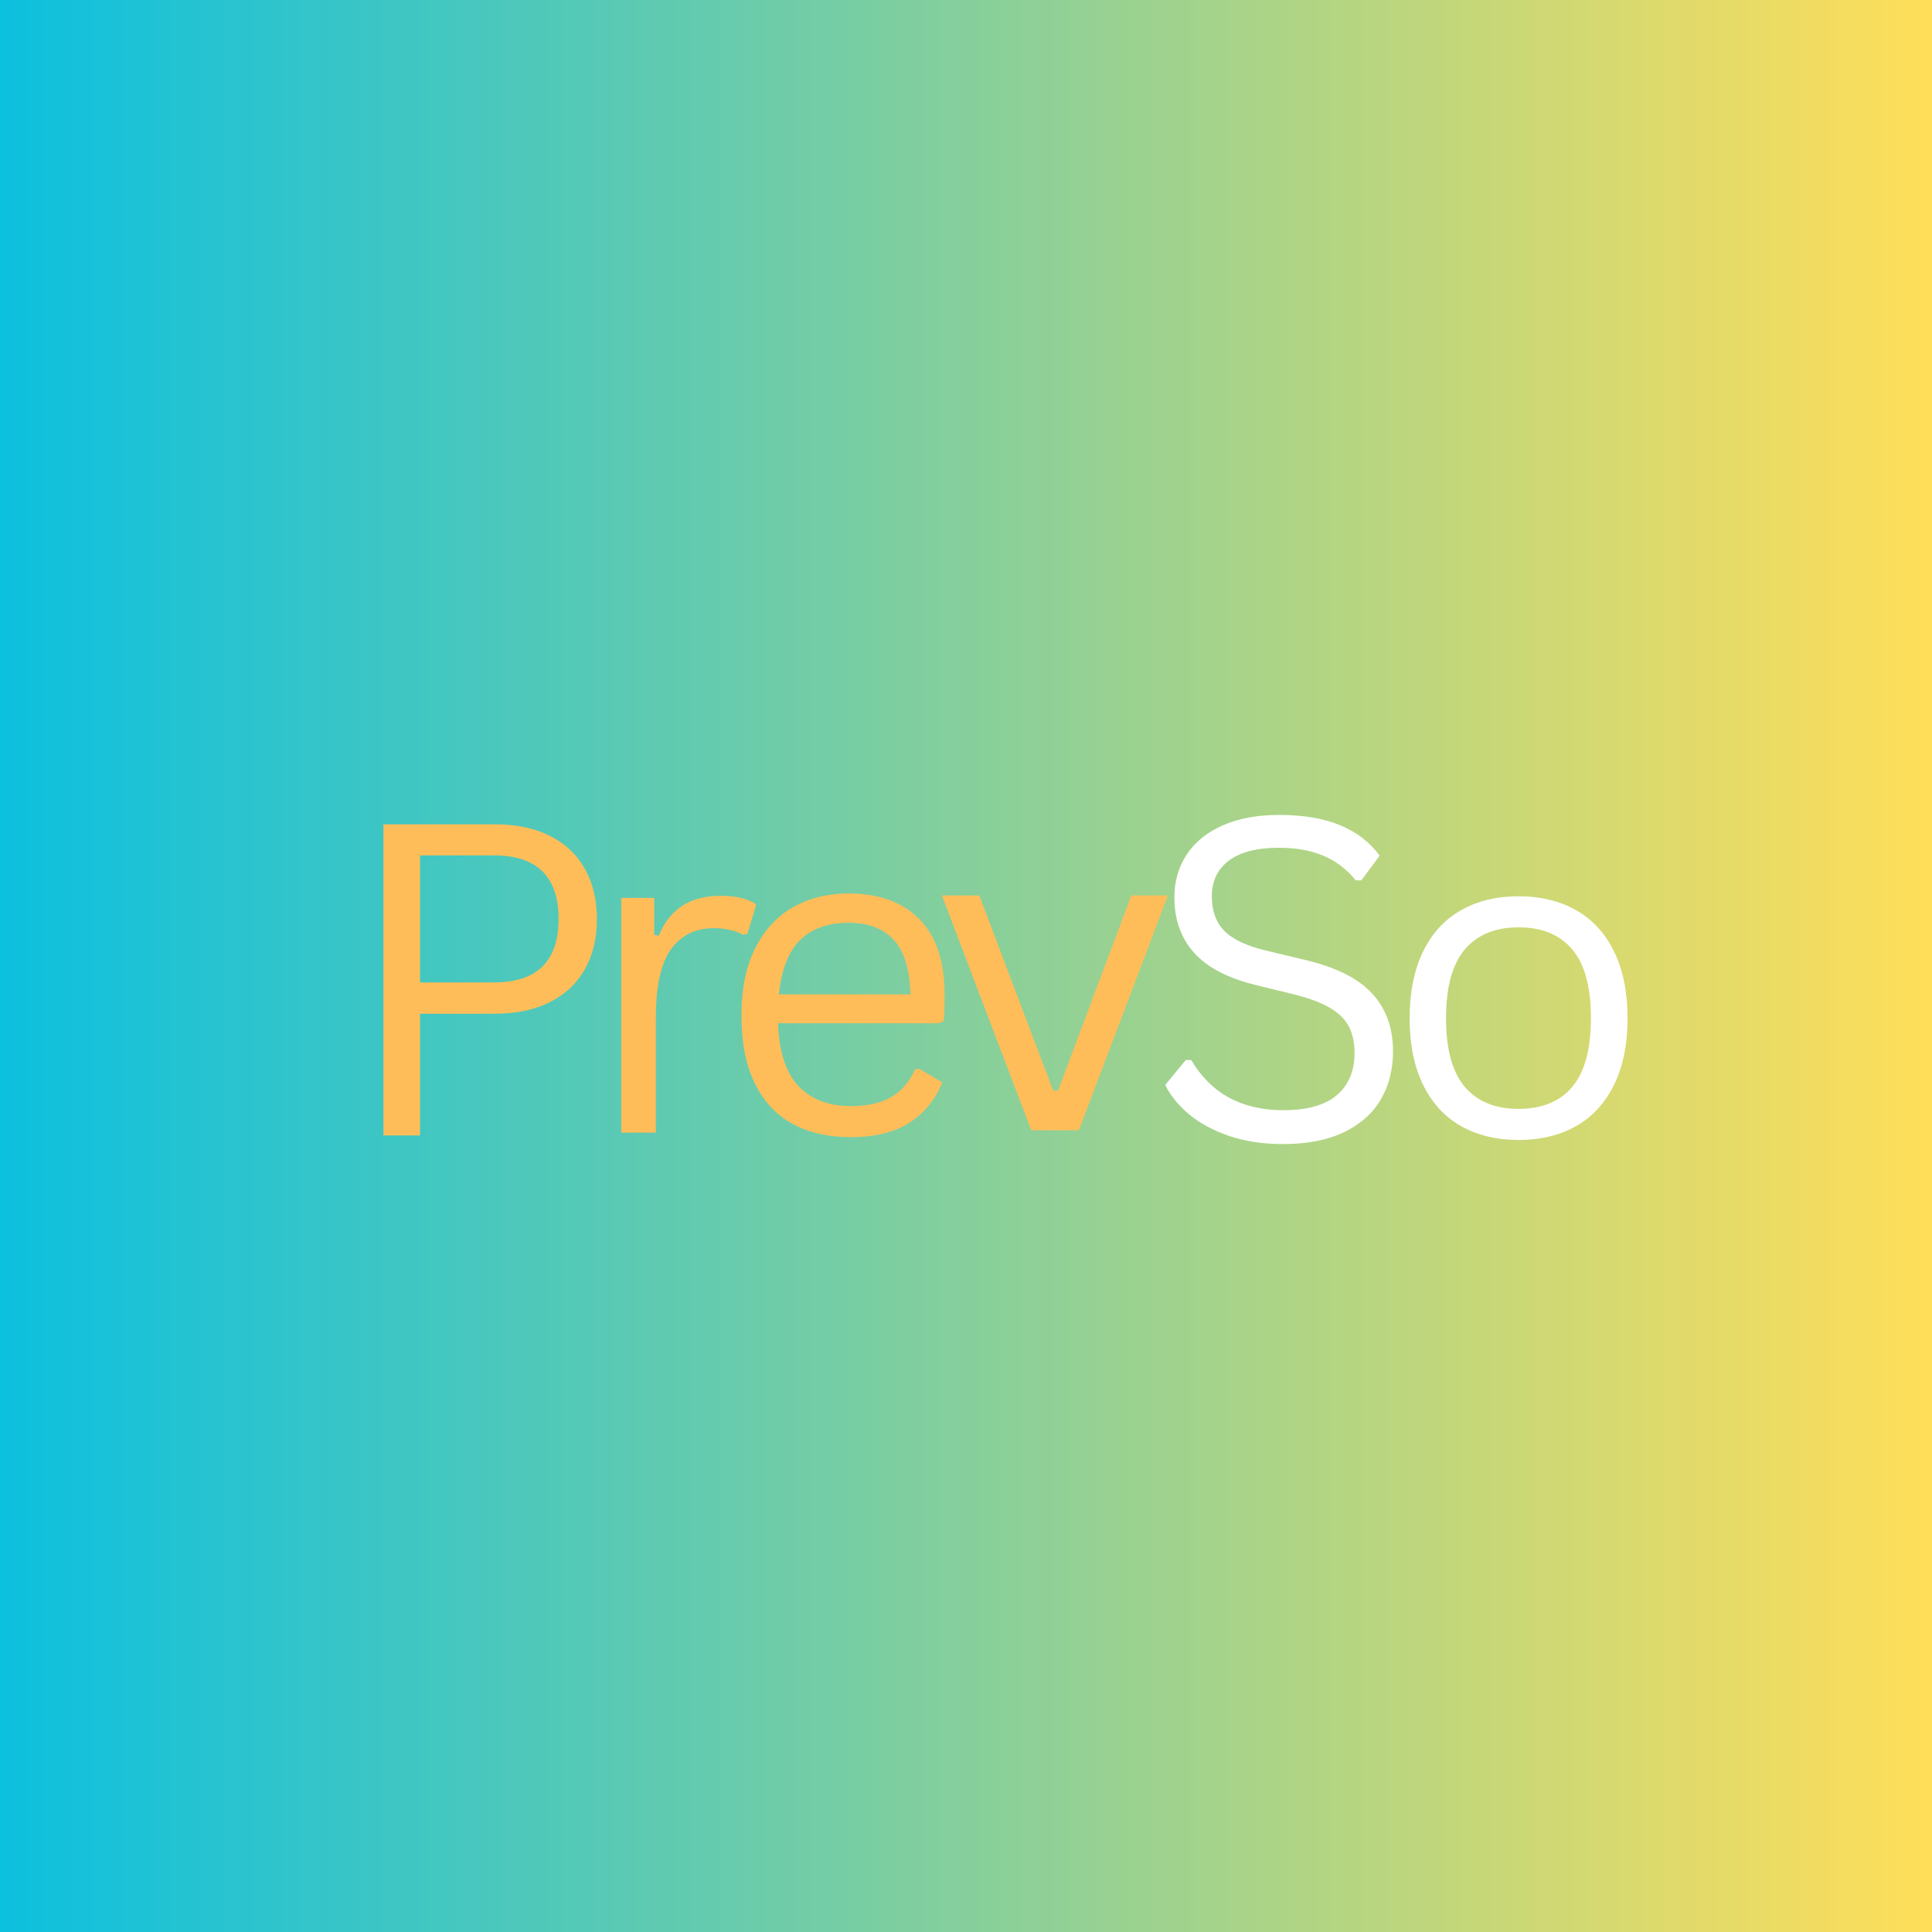 <svg xmlns="http://www.w3.org/2000/svg" width="500" height="500" version="1.2" viewBox="0 0 375 375"><defs><linearGradient id="a" x1="0" x2="500" y1="250" y2="250" gradientTransform="scale(.75)" gradientUnits="userSpaceOnUse"><stop offset="0" style="stop-color:#0cc0df;stop-opacity:1"/><stop offset=".004" style="stop-color:#0dc0de;stop-opacity:1"/><stop offset=".008" style="stop-color:#0ec0de;stop-opacity:1"/><stop offset=".012" style="stop-color:#0fc0dd;stop-opacity:1"/><stop offset=".016" style="stop-color:#10c0dd;stop-opacity:1"/><stop offset=".02" style="stop-color:#11c1dc;stop-opacity:1"/><stop offset=".023" style="stop-color:#12c1dc;stop-opacity:1"/><stop offset=".027" style="stop-color:#13c1db;stop-opacity:1"/><stop offset=".031" style="stop-color:#14c1db;stop-opacity:1"/><stop offset=".035" style="stop-color:#15c1da;stop-opacity:1"/><stop offset=".039" style="stop-color:#16c1da;stop-opacity:1"/><stop offset=".043" style="stop-color:#16c1d9;stop-opacity:1"/><stop offset=".047" style="stop-color:#17c1d9;stop-opacity:1"/><stop offset=".051" style="stop-color:#18c2d8;stop-opacity:1"/><stop offset=".055" style="stop-color:#19c2d8;stop-opacity:1"/><stop offset=".059" style="stop-color:#1ac2d7;stop-opacity:1"/><stop offset=".063" style="stop-color:#1bc2d7;stop-opacity:1"/><stop offset=".066" style="stop-color:#1cc2d6;stop-opacity:1"/><stop offset=".07" style="stop-color:#1dc2d6;stop-opacity:1"/><stop offset=".074" style="stop-color:#1ec2d5;stop-opacity:1"/><stop offset=".078" style="stop-color:#1fc2d5;stop-opacity:1"/><stop offset=".082" style="stop-color:#20c2d4;stop-opacity:1"/><stop offset=".086" style="stop-color:#21c3d3;stop-opacity:1"/><stop offset=".09" style="stop-color:#22c3d3;stop-opacity:1"/><stop offset=".094" style="stop-color:#23c3d2;stop-opacity:1"/><stop offset=".098" style="stop-color:#24c3d2;stop-opacity:1"/><stop offset=".102" style="stop-color:#25c3d1;stop-opacity:1"/><stop offset=".105" style="stop-color:#26c3d1;stop-opacity:1"/><stop offset=".109" style="stop-color:#27c3d0;stop-opacity:1"/><stop offset=".113" style="stop-color:#28c3d0;stop-opacity:1"/><stop offset=".117" style="stop-color:#28c4cf;stop-opacity:1"/><stop offset=".121" style="stop-color:#29c4cf;stop-opacity:1"/><stop offset=".125" style="stop-color:#2ac4ce;stop-opacity:1"/><stop offset=".129" style="stop-color:#2bc4ce;stop-opacity:1"/><stop offset=".133" style="stop-color:#2cc4cd;stop-opacity:1"/><stop offset=".137" style="stop-color:#2dc4cd;stop-opacity:1"/><stop offset=".141" style="stop-color:#2ec4cc;stop-opacity:1"/><stop offset=".145" style="stop-color:#2fc4cc;stop-opacity:1"/><stop offset=".148" style="stop-color:#30c4cb;stop-opacity:1"/><stop offset=".152" style="stop-color:#31c5cb;stop-opacity:1"/><stop offset=".156" style="stop-color:#32c5ca;stop-opacity:1"/><stop offset=".16" style="stop-color:#33c5ca;stop-opacity:1"/><stop offset=".164" style="stop-color:#34c5c9;stop-opacity:1"/><stop offset=".168" style="stop-color:#35c5c8;stop-opacity:1"/><stop offset=".172" style="stop-color:#36c5c8;stop-opacity:1"/><stop offset=".176" style="stop-color:#37c5c7;stop-opacity:1"/><stop offset=".18" style="stop-color:#38c5c7;stop-opacity:1"/><stop offset=".184" style="stop-color:#39c5c6;stop-opacity:1"/><stop offset=".188" style="stop-color:#3ac6c6;stop-opacity:1"/><stop offset=".191" style="stop-color:#3bc6c5;stop-opacity:1"/><stop offset=".195" style="stop-color:#3bc6c5;stop-opacity:1"/><stop offset=".199" style="stop-color:#3cc6c4;stop-opacity:1"/><stop offset=".203" style="stop-color:#3dc6c4;stop-opacity:1"/><stop offset=".207" style="stop-color:#3ec6c3;stop-opacity:1"/><stop offset=".211" style="stop-color:#3fc6c3;stop-opacity:1"/><stop offset=".215" style="stop-color:#40c6c2;stop-opacity:1"/><stop offset=".219" style="stop-color:#41c7c2;stop-opacity:1"/><stop offset=".223" style="stop-color:#42c7c1;stop-opacity:1"/><stop offset=".227" style="stop-color:#43c7c1;stop-opacity:1"/><stop offset=".23" style="stop-color:#44c7c0;stop-opacity:1"/><stop offset=".234" style="stop-color:#45c7c0;stop-opacity:1"/><stop offset=".238" style="stop-color:#46c7bf;stop-opacity:1"/><stop offset=".242" style="stop-color:#47c7bf;stop-opacity:1"/><stop offset=".246" style="stop-color:#48c7be;stop-opacity:1"/><stop offset=".25" style="stop-color:#49c7bd;stop-opacity:1"/><stop offset=".254" style="stop-color:#4ac8bd;stop-opacity:1"/><stop offset=".258" style="stop-color:#4bc8bc;stop-opacity:1"/><stop offset=".262" style="stop-color:#4cc8bc;stop-opacity:1"/><stop offset=".266" style="stop-color:#4dc8bb;stop-opacity:1"/><stop offset=".27" style="stop-color:#4ec8bb;stop-opacity:1"/><stop offset=".273" style="stop-color:#4ec8ba;stop-opacity:1"/><stop offset=".277" style="stop-color:#4fc8ba;stop-opacity:1"/><stop offset=".281" style="stop-color:#50c8b9;stop-opacity:1"/><stop offset=".285" style="stop-color:#51c9b9;stop-opacity:1"/><stop offset=".289" style="stop-color:#52c9b8;stop-opacity:1"/><stop offset=".293" style="stop-color:#53c9b8;stop-opacity:1"/><stop offset=".297" style="stop-color:#54c9b7;stop-opacity:1"/><stop offset=".301" style="stop-color:#55c9b7;stop-opacity:1"/><stop offset=".305" style="stop-color:#56c9b6;stop-opacity:1"/><stop offset=".309" style="stop-color:#57c9b6;stop-opacity:1"/><stop offset=".313" style="stop-color:#58c9b5;stop-opacity:1"/><stop offset=".316" style="stop-color:#59c9b5;stop-opacity:1"/><stop offset=".32" style="stop-color:#5acab4;stop-opacity:1"/><stop offset=".324" style="stop-color:#5bcab4;stop-opacity:1"/><stop offset=".328" style="stop-color:#5ccab3;stop-opacity:1"/><stop offset=".332" style="stop-color:#5dcab2;stop-opacity:1"/><stop offset=".336" style="stop-color:#5ecab2;stop-opacity:1"/><stop offset=".34" style="stop-color:#5fcab1;stop-opacity:1"/><stop offset=".344" style="stop-color:#60cab1;stop-opacity:1"/><stop offset=".348" style="stop-color:#60cab0;stop-opacity:1"/><stop offset=".352" style="stop-color:#61cbb0;stop-opacity:1"/><stop offset=".355" style="stop-color:#62cbaf;stop-opacity:1"/><stop offset=".359" style="stop-color:#63cbaf;stop-opacity:1"/><stop offset=".363" style="stop-color:#64cbae;stop-opacity:1"/><stop offset=".367" style="stop-color:#65cbae;stop-opacity:1"/><stop offset=".371" style="stop-color:#66cbad;stop-opacity:1"/><stop offset=".375" style="stop-color:#67cbad;stop-opacity:1"/><stop offset=".379" style="stop-color:#68cbac;stop-opacity:1"/><stop offset=".383" style="stop-color:#69cbac;stop-opacity:1"/><stop offset=".387" style="stop-color:#6accab;stop-opacity:1"/><stop offset=".391" style="stop-color:#6bccab;stop-opacity:1"/><stop offset=".395" style="stop-color:#6cccaa;stop-opacity:1"/><stop offset=".398" style="stop-color:#6dccaa;stop-opacity:1"/><stop offset=".402" style="stop-color:#6ecca9;stop-opacity:1"/><stop offset=".406" style="stop-color:#6fcca9;stop-opacity:1"/><stop offset=".41" style="stop-color:#70cca8;stop-opacity:1"/><stop offset=".414" style="stop-color:#71cca8;stop-opacity:1"/><stop offset=".418" style="stop-color:#72cda7;stop-opacity:1"/><stop offset=".422" style="stop-color:#73cda6;stop-opacity:1"/><stop offset=".426" style="stop-color:#73cda6;stop-opacity:1"/><stop offset=".43" style="stop-color:#74cda5;stop-opacity:1"/><stop offset=".434" style="stop-color:#75cda5;stop-opacity:1"/><stop offset=".438" style="stop-color:#76cda4;stop-opacity:1"/><stop offset=".441" style="stop-color:#77cda4;stop-opacity:1"/><stop offset=".445" style="stop-color:#78cda3;stop-opacity:1"/><stop offset=".449" style="stop-color:#79cda3;stop-opacity:1"/><stop offset=".453" style="stop-color:#7acea2;stop-opacity:1"/><stop offset=".457" style="stop-color:#7bcea2;stop-opacity:1"/><stop offset=".461" style="stop-color:#7ccea1;stop-opacity:1"/><stop offset=".465" style="stop-color:#7dcea1;stop-opacity:1"/><stop offset=".469" style="stop-color:#7ecea0;stop-opacity:1"/><stop offset=".473" style="stop-color:#7fcea0;stop-opacity:1"/><stop offset=".477" style="stop-color:#80ce9f;stop-opacity:1"/><stop offset=".48" style="stop-color:#81ce9f;stop-opacity:1"/><stop offset=".484" style="stop-color:#82cf9e;stop-opacity:1"/><stop offset=".488" style="stop-color:#83cf9e;stop-opacity:1"/><stop offset=".492" style="stop-color:#84cf9d;stop-opacity:1"/><stop offset=".496" style="stop-color:#85cf9d;stop-opacity:1"/><stop offset=".5" style="stop-color:#86cf9c;stop-opacity:1"/><stop offset=".504" style="stop-color:#86cf9b;stop-opacity:1"/><stop offset=".508" style="stop-color:#87cf9b;stop-opacity:1"/><stop offset=".512" style="stop-color:#88cf9a;stop-opacity:1"/><stop offset=".516" style="stop-color:#89cf9a;stop-opacity:1"/><stop offset=".52" style="stop-color:#8ad099;stop-opacity:1"/><stop offset=".523" style="stop-color:#8bd099;stop-opacity:1"/><stop offset=".527" style="stop-color:#8cd098;stop-opacity:1"/><stop offset=".531" style="stop-color:#8dd098;stop-opacity:1"/><stop offset=".535" style="stop-color:#8ed097;stop-opacity:1"/><stop offset=".539" style="stop-color:#8fd097;stop-opacity:1"/><stop offset=".543" style="stop-color:#90d096;stop-opacity:1"/><stop offset=".547" style="stop-color:#91d096;stop-opacity:1"/><stop offset=".551" style="stop-color:#92d195;stop-opacity:1"/><stop offset=".555" style="stop-color:#93d195;stop-opacity:1"/><stop offset=".559" style="stop-color:#94d194;stop-opacity:1"/><stop offset=".563" style="stop-color:#95d194;stop-opacity:1"/><stop offset=".566" style="stop-color:#96d193;stop-opacity:1"/><stop offset=".57" style="stop-color:#97d193;stop-opacity:1"/><stop offset=".574" style="stop-color:#98d192;stop-opacity:1"/><stop offset=".578" style="stop-color:#98d192;stop-opacity:1"/><stop offset=".582" style="stop-color:#99d191;stop-opacity:1"/><stop offset=".586" style="stop-color:#9ad290;stop-opacity:1"/><stop offset=".59" style="stop-color:#9bd290;stop-opacity:1"/><stop offset=".594" style="stop-color:#9cd28f;stop-opacity:1"/><stop offset=".598" style="stop-color:#9dd28f;stop-opacity:1"/><stop offset=".602" style="stop-color:#9ed28e;stop-opacity:1"/><stop offset=".605" style="stop-color:#9fd28e;stop-opacity:1"/><stop offset=".609" style="stop-color:#a0d28d;stop-opacity:1"/><stop offset=".613" style="stop-color:#a1d28d;stop-opacity:1"/><stop offset=".617" style="stop-color:#a2d38c;stop-opacity:1"/><stop offset=".621" style="stop-color:#a3d38c;stop-opacity:1"/><stop offset=".625" style="stop-color:#a4d38b;stop-opacity:1"/><stop offset=".629" style="stop-color:#a5d38b;stop-opacity:1"/><stop offset=".633" style="stop-color:#a6d38a;stop-opacity:1"/><stop offset=".637" style="stop-color:#a7d38a;stop-opacity:1"/><stop offset=".641" style="stop-color:#a8d389;stop-opacity:1"/><stop offset=".645" style="stop-color:#a9d389;stop-opacity:1"/><stop offset=".648" style="stop-color:#aad388;stop-opacity:1"/><stop offset=".652" style="stop-color:#abd488;stop-opacity:1"/><stop offset=".656" style="stop-color:#abd487;stop-opacity:1"/><stop offset=".66" style="stop-color:#acd487;stop-opacity:1"/><stop offset=".664" style="stop-color:#add486;stop-opacity:1"/><stop offset=".668" style="stop-color:#aed485;stop-opacity:1"/><stop offset=".672" style="stop-color:#afd485;stop-opacity:1"/><stop offset=".676" style="stop-color:#b0d484;stop-opacity:1"/><stop offset=".68" style="stop-color:#b1d484;stop-opacity:1"/><stop offset=".684" style="stop-color:#b2d583;stop-opacity:1"/><stop offset=".688" style="stop-color:#b3d583;stop-opacity:1"/><stop offset=".691" style="stop-color:#b4d582;stop-opacity:1"/><stop offset=".695" style="stop-color:#b5d582;stop-opacity:1"/><stop offset=".699" style="stop-color:#b6d581;stop-opacity:1"/><stop offset=".703" style="stop-color:#b7d581;stop-opacity:1"/><stop offset=".707" style="stop-color:#b8d580;stop-opacity:1"/><stop offset=".711" style="stop-color:#b9d580;stop-opacity:1"/><stop offset=".715" style="stop-color:#bad57f;stop-opacity:1"/><stop offset=".719" style="stop-color:#bbd67f;stop-opacity:1"/><stop offset=".723" style="stop-color:#bcd67e;stop-opacity:1"/><stop offset=".727" style="stop-color:#bdd67e;stop-opacity:1"/><stop offset=".73" style="stop-color:#bed67d;stop-opacity:1"/><stop offset=".734" style="stop-color:#bed67d;stop-opacity:1"/><stop offset=".738" style="stop-color:#bfd67c;stop-opacity:1"/><stop offset=".742" style="stop-color:#c0d67c;stop-opacity:1"/><stop offset=".746" style="stop-color:#c1d67b;stop-opacity:1"/><stop offset=".75" style="stop-color:#c2d67a;stop-opacity:1"/><stop offset=".754" style="stop-color:#c3d77a;stop-opacity:1"/><stop offset=".758" style="stop-color:#c4d779;stop-opacity:1"/><stop offset=".762" style="stop-color:#c5d779;stop-opacity:1"/><stop offset=".766" style="stop-color:#c6d778;stop-opacity:1"/><stop offset=".77" style="stop-color:#c7d778;stop-opacity:1"/><stop offset=".773" style="stop-color:#c8d777;stop-opacity:1"/><stop offset=".777" style="stop-color:#c9d777;stop-opacity:1"/><stop offset=".781" style="stop-color:#cad776;stop-opacity:1"/><stop offset=".785" style="stop-color:#cbd876;stop-opacity:1"/><stop offset=".789" style="stop-color:#ccd875;stop-opacity:1"/><stop offset=".793" style="stop-color:#cdd875;stop-opacity:1"/><stop offset=".797" style="stop-color:#ced874;stop-opacity:1"/><stop offset=".801" style="stop-color:#cfd874;stop-opacity:1"/><stop offset=".805" style="stop-color:#d0d873;stop-opacity:1"/><stop offset=".809" style="stop-color:#d0d873;stop-opacity:1"/><stop offset=".813" style="stop-color:#d1d872;stop-opacity:1"/><stop offset=".816" style="stop-color:#d2d872;stop-opacity:1"/><stop offset=".82" style="stop-color:#d3d971;stop-opacity:1"/><stop offset=".824" style="stop-color:#d4d971;stop-opacity:1"/><stop offset=".828" style="stop-color:#d5d970;stop-opacity:1"/><stop offset=".832" style="stop-color:#d6d970;stop-opacity:1"/><stop offset=".836" style="stop-color:#d7d96f;stop-opacity:1"/><stop offset=".84" style="stop-color:#d8d96e;stop-opacity:1"/><stop offset=".844" style="stop-color:#d9d96e;stop-opacity:1"/><stop offset=".848" style="stop-color:#dad96d;stop-opacity:1"/><stop offset=".852" style="stop-color:#dbda6d;stop-opacity:1"/><stop offset=".855" style="stop-color:#dcda6c;stop-opacity:1"/><stop offset=".859" style="stop-color:#ddda6c;stop-opacity:1"/><stop offset=".863" style="stop-color:#deda6b;stop-opacity:1"/><stop offset=".867" style="stop-color:#dfda6b;stop-opacity:1"/><stop offset=".871" style="stop-color:#e0da6a;stop-opacity:1"/><stop offset=".875" style="stop-color:#e1da6a;stop-opacity:1"/><stop offset=".879" style="stop-color:#e2da69;stop-opacity:1"/><stop offset=".883" style="stop-color:#e3da69;stop-opacity:1"/><stop offset=".887" style="stop-color:#e3db68;stop-opacity:1"/><stop offset=".891" style="stop-color:#e4db68;stop-opacity:1"/><stop offset=".895" style="stop-color:#e5db67;stop-opacity:1"/><stop offset=".898" style="stop-color:#e6db67;stop-opacity:1"/><stop offset=".902" style="stop-color:#e7db66;stop-opacity:1"/><stop offset=".906" style="stop-color:#e8db66;stop-opacity:1"/><stop offset=".91" style="stop-color:#e9db65;stop-opacity:1"/><stop offset=".914" style="stop-color:#eadb65;stop-opacity:1"/><stop offset=".918" style="stop-color:#ebdc64;stop-opacity:1"/><stop offset=".922" style="stop-color:#ecdc63;stop-opacity:1"/><stop offset=".926" style="stop-color:#eddc63;stop-opacity:1"/><stop offset=".93" style="stop-color:#eedc62;stop-opacity:1"/><stop offset=".934" style="stop-color:#efdc62;stop-opacity:1"/><stop offset=".938" style="stop-color:#f0dc61;stop-opacity:1"/><stop offset=".941" style="stop-color:#f1dc61;stop-opacity:1"/><stop offset=".945" style="stop-color:#f2dc60;stop-opacity:1"/><stop offset=".949" style="stop-color:#f3dc60;stop-opacity:1"/><stop offset=".953" style="stop-color:#f4dd5f;stop-opacity:1"/><stop offset=".957" style="stop-color:#f5dd5f;stop-opacity:1"/><stop offset=".961" style="stop-color:#f6dd5e;stop-opacity:1"/><stop offset=".965" style="stop-color:#f6dd5e;stop-opacity:1"/><stop offset=".969" style="stop-color:#f7dd5d;stop-opacity:1"/><stop offset=".973" style="stop-color:#f8dd5d;stop-opacity:1"/><stop offset=".977" style="stop-color:#f9dd5c;stop-opacity:1"/><stop offset=".98" style="stop-color:#fadd5c;stop-opacity:1"/><stop offset=".984" style="stop-color:#fbde5b;stop-opacity:1"/><stop offset=".988" style="stop-color:#fcde5b;stop-opacity:1"/><stop offset=".992" style="stop-color:#fdde5a;stop-opacity:1"/><stop offset=".996" style="stop-color:#fede5a;stop-opacity:1"/><stop offset="1" style="stop-color:#ffde59;stop-opacity:1"/></linearGradient></defs><path d="M0 0h375v375H0z" style="fill:#fff;fill-opacity:1;stroke:none"/><path d="M0 0h375v375H0z" style="fill:url(#a);stroke:none"/><g style="fill:#ffbd59;fill-opacity:1"><path d="M30.734-60.39c4.157 0 7.72.745 10.688 2.234 2.976 1.492 5.242 3.62 6.797 6.39 1.562 2.762 2.343 6.016 2.343 9.766 0 3.742-.78 6.992-2.343 9.75-1.555 2.75-3.82 4.875-6.797 6.375-2.969 1.5-6.531 2.25-10.688 2.25h-14.5V0H9.125v-60.39Zm-.203 30.687c8.395 0 12.594-4.098 12.594-12.297 0-8.238-4.2-12.36-12.594-12.36H16.234v24.657Zm0 0" style="stroke:none" transform="translate(65.299 220.39)"/></g><g style="fill:#ffbd59;fill-opacity:1"><path d="M28.828 0h-9.25L2.234-45.563H9.5L23.828-7.687h.953L39-45.563h7.094Zm0 0" style="stroke:none" transform="translate(180.588 219.375)"/></g><g style="fill:#ffbd59;fill-opacity:1"><path d="M43.406-21.234H12.11c.188 5.543 1.508 9.609 3.97 12.203 2.468 2.586 5.85 3.875 10.155 3.875 3.25 0 5.864-.578 7.844-1.735 1.977-1.164 3.535-2.984 4.672-5.453h.86l4.374 2.594c-1.324 3.305-3.437 5.902-6.343 7.797C34.742-.066 30.94.875 26.234.875c-4.406 0-8.195-.871-11.359-2.61-3.168-1.738-5.605-4.367-7.313-7.89C5.853-13.145 5-17.523 5-22.765c0-5.176.898-9.54 2.703-13.094 1.8-3.551 4.266-6.196 7.39-7.938 3.126-1.75 6.696-2.625 10.72-2.625 5.843 0 10.398 1.649 13.671 4.938 3.282 3.28 4.93 8.164 4.953 14.64 0 2.532-.054 4.235-.156 5.11Zm-5.61-5.61c-.116-4.851-1.194-8.379-3.233-10.578-2.032-2.207-4.95-3.312-8.75-3.312-3.993 0-7.122 1.109-9.391 3.328-2.274 2.218-3.656 5.742-4.156 10.562Zm0 0" style="stroke:none" transform="translate(138.914 219.845)"/></g><g style="fill:#fff;fill-opacity:1"><path d="M26.14.875c-4.292 0-8.03-.906-11.218-2.719-3.18-1.82-5.625-4.504-7.344-8.047C5.86-13.43 5-17.723 5-22.766c0-5.03.86-9.32 2.578-12.875 1.719-3.55 4.164-6.234 7.344-8.047 3.187-1.82 6.926-2.734 11.219-2.734 4.3 0 8.039.914 11.218 2.734 3.176 1.813 5.625 4.497 7.344 8.047 1.727 3.555 2.594 7.844 2.594 12.875 0 5.043-.867 9.336-2.594 12.875-1.719 3.543-4.168 6.227-7.344 8.047C34.18-.03 30.441.875 26.141.875Zm0-6.031c4.551 0 8.032-1.43 10.438-4.297 2.406-2.863 3.61-7.3 3.61-13.313 0-6.03-1.204-10.472-3.61-13.328-2.406-2.863-5.887-4.297-10.437-4.297-4.543 0-8.028 1.438-10.453 4.313-2.418 2.875-3.626 7.312-3.626 13.312 0 6.012 1.208 10.45 3.626 13.313 2.425 2.867 5.91 4.297 10.453 4.297Zm0 0" style="stroke:none" transform="translate(268.611 220.39)"/></g><g style="fill:#fff;fill-opacity:1"><path d="M27.14.89c-3.906 0-7.413-.53-10.515-1.593-3.094-1.063-5.68-2.457-7.75-4.188C6.812-6.617 5.27-8.516 4.25-10.578l3.984-4.844h1.063c3.851 6.492 9.8 9.735 17.844 9.735 4.675 0 8.156-.977 10.437-2.938C39.86-10.582 41-13.301 41-16.781c0-2.04-.375-3.77-1.125-5.188-.75-1.414-1.992-2.625-3.719-3.625-1.73-1.008-4.086-1.879-7.062-2.61l-7.266-1.78c-5.406-1.313-9.39-3.391-11.953-6.235-2.563-2.843-3.844-6.445-3.844-10.812 0-3.082.79-5.832 2.375-8.25 1.594-2.426 3.914-4.317 6.969-5.672C18.438-62.316 22.094-63 26.344-63c4.664 0 8.601.664 11.812 1.984 3.219 1.313 5.79 3.29 7.719 5.922l-3.563 4.797H41.25c-1.781-2.176-3.89-3.773-6.328-4.797-2.438-1.02-5.297-1.531-8.578-1.531-4.313 0-7.57.84-9.766 2.516-2.187 1.668-3.281 3.968-3.281 6.906 0 2.812.805 5.047 2.422 6.703 1.613 1.656 4.332 2.938 8.156 3.844l7.438 1.781c6.03 1.418 10.394 3.594 13.093 6.531 2.707 2.93 4.063 6.668 4.063 11.219 0 3.512-.79 6.621-2.36 9.328-1.574 2.711-3.96 4.836-7.156 6.375C35.753.118 31.816.891 27.141.891Zm0 0" style="stroke:none" transform="translate(221.918 221.175)"/></g><g style="fill:#ffbd59;fill-opacity:1"><path d="M7.938 0v-45.563h6.39v7.141l.875.219c2.113-5.176 6.102-7.766 11.969-7.766 3.113 0 5.441.563 6.984 1.688l-1.734 5.703-.828.156c-1.711-.844-3.578-1.266-5.61-1.266-3.636 0-6.433 1.368-8.39 4.094-1.961 2.719-2.938 7.137-2.938 13.25V0Zm0 0" style="stroke:none" transform="translate(112.648 219.845)"/></g></svg>